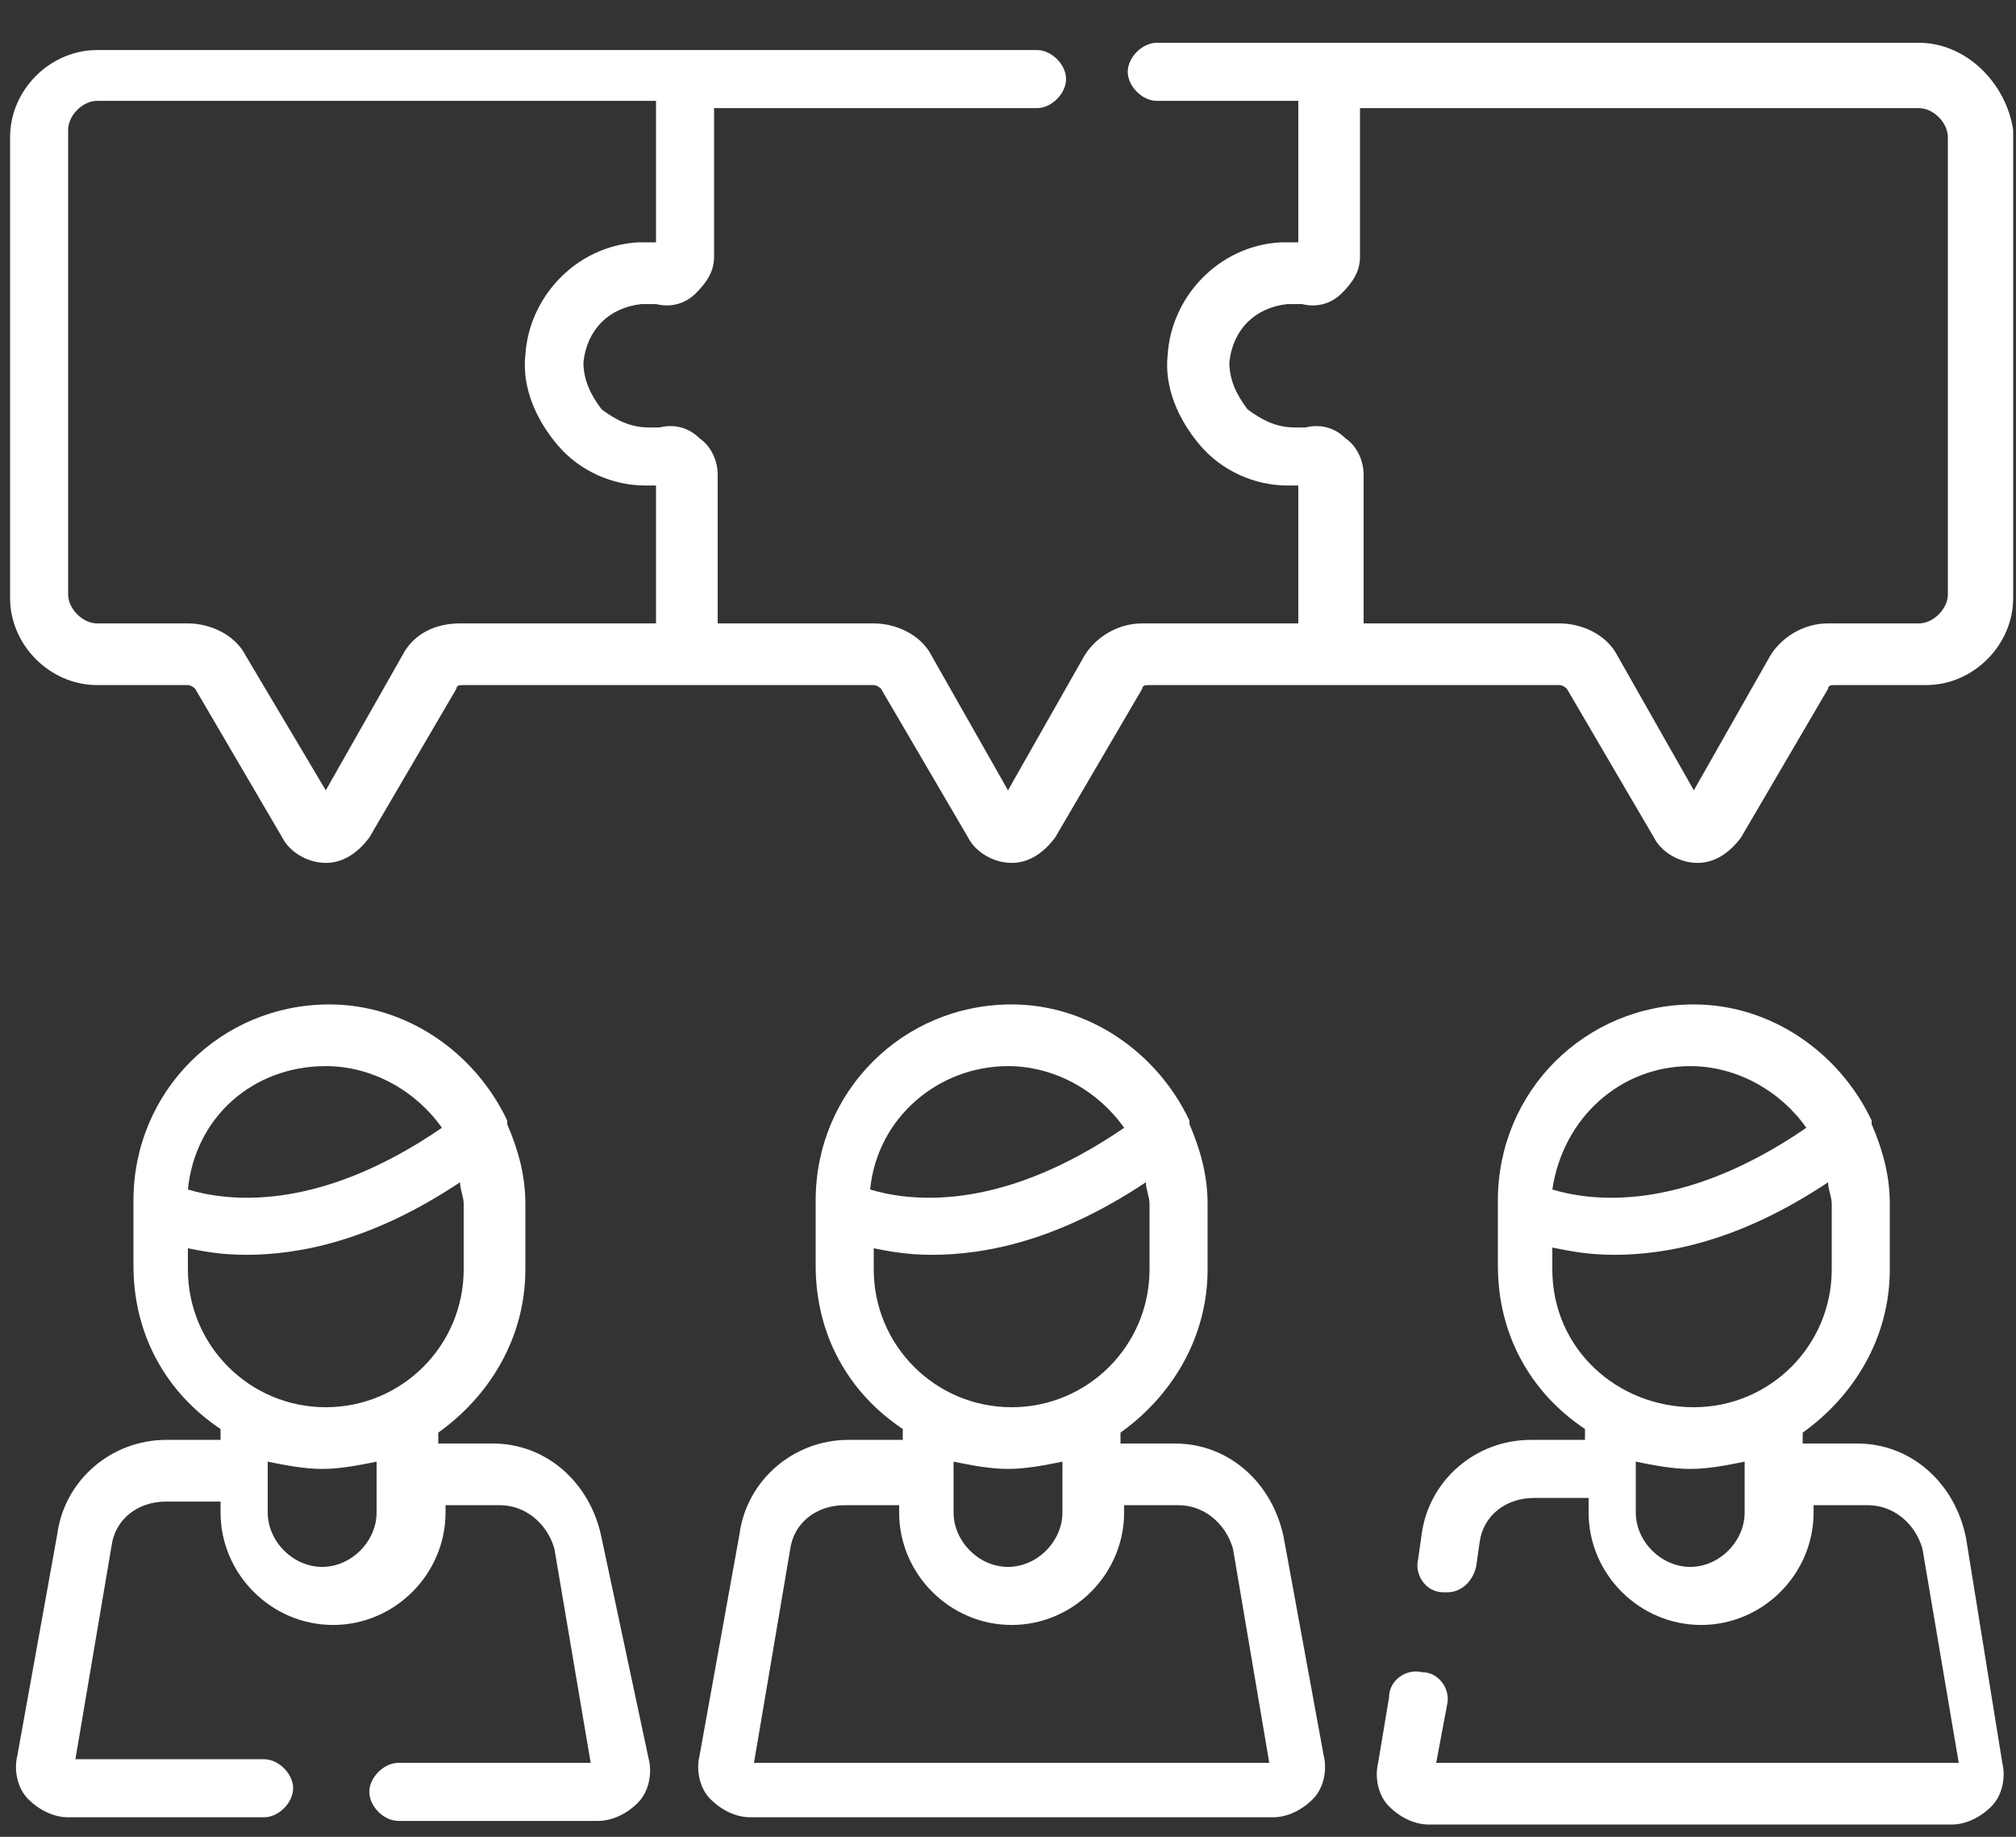 <svg width="45" height="41" viewBox="0 0 45 41" fill="none" xmlns="http://www.w3.org/2000/svg">
<rect x="0" y="0" width="45" height="41" fill="#333333" stroke="none"/>
<path d="M28.656 34.327C28.413 33.112 27.441 32.221 26.226 32.221H25.011V31.978C26.145 31.168 26.955 29.872 26.955 28.333V26.875C26.955 26.227 26.793 25.66 26.55 25.093C26.55 25.093 26.55 25.093 26.55 25.012C25.821 23.473 24.282 22.42 22.581 22.42C20.151 22.42 18.207 24.364 18.207 26.794V28.252C18.207 29.791 18.936 31.087 20.151 31.897V32.14H18.936C17.721 32.14 16.668 33.031 16.506 34.246L15.615 39.187C15.534 39.511 15.615 39.916 15.858 40.159C16.101 40.402 16.425 40.564 16.749 40.564H28.413C28.737 40.564 29.061 40.402 29.304 40.159C29.547 39.916 29.628 39.511 29.547 39.187L28.656 34.327ZM21.285 32.626C21.69 32.707 22.095 32.788 22.5 32.788C22.905 32.788 23.31 32.707 23.715 32.626V33.76C23.715 34.408 23.148 34.975 22.5 34.975C21.852 34.975 21.285 34.408 21.285 33.76V32.626ZM22.5 23.797C23.553 23.797 24.525 24.364 25.092 25.174C22.257 27.118 20.232 26.794 19.422 26.551C19.584 24.931 20.961 23.797 22.5 23.797ZM19.422 27.847C19.827 27.928 20.232 28.009 20.799 28.009C22.014 28.009 23.634 27.685 25.578 26.389C25.578 26.551 25.659 26.713 25.659 26.875V28.333C25.659 30.034 24.282 31.411 22.581 31.411C20.88 31.411 19.503 30.034 19.503 28.333V27.847H19.422ZM16.83 39.349L17.64 34.57C17.721 34.003 18.207 33.598 18.855 33.598H20.07V33.76C20.07 35.137 21.204 36.271 22.581 36.271C23.958 36.271 25.092 35.137 25.092 33.76V33.598H26.307C26.874 33.598 27.36 34.003 27.522 34.57L28.332 39.349H16.83Z" fill="white"/>
<path d="M43.884 34.327C43.641 33.112 42.669 32.221 41.454 32.221H40.239V31.978C41.373 31.168 42.183 29.872 42.183 28.333V26.875C42.183 26.227 42.021 25.66 41.778 25.093C41.778 25.093 41.778 25.093 41.778 25.012C41.049 23.473 39.51 22.42 37.809 22.42C35.379 22.42 33.435 24.364 33.435 26.794V28.252C33.435 29.791 34.164 31.087 35.379 31.897V32.14H34.164C32.949 32.14 31.896 33.031 31.734 34.246L31.653 34.813C31.572 35.137 31.815 35.542 32.22 35.542H32.301C32.625 35.542 32.868 35.299 32.949 34.975L33.03 34.408C33.111 33.841 33.597 33.436 34.245 33.436H35.46V33.76C35.46 35.137 36.594 36.271 37.971 36.271C39.348 36.271 40.482 35.137 40.482 33.76V33.598H41.697C42.264 33.598 42.75 34.003 42.912 34.57L43.722 39.349H32.058L32.301 38.053C32.382 37.729 32.139 37.324 31.734 37.324C31.41 37.243 31.005 37.486 31.005 37.891L30.762 39.349C30.681 39.673 30.762 40.078 31.005 40.321C31.248 40.564 31.572 40.726 31.896 40.726H43.56C43.884 40.726 44.208 40.564 44.451 40.321C44.694 40.078 44.775 39.673 44.694 39.349L43.884 34.327ZM37.728 23.797C38.781 23.797 39.753 24.364 40.32 25.174C37.485 27.118 35.46 26.794 34.65 26.551C34.893 24.931 36.189 23.797 37.728 23.797ZM34.65 27.847C35.055 27.928 35.46 28.009 36.027 28.009C37.242 28.009 38.862 27.685 40.806 26.389C40.806 26.551 40.887 26.713 40.887 26.875V28.333C40.887 30.034 39.51 31.411 37.809 31.411C36.108 31.411 34.65 30.115 34.65 28.333V27.847ZM38.943 33.76C38.943 34.408 38.376 34.975 37.728 34.975C37.08 34.975 36.513 34.408 36.513 33.76V32.626C36.918 32.707 37.323 32.788 37.728 32.788C38.133 32.788 38.538 32.707 38.943 32.626V33.76Z" fill="white"/>
<path d="M13.428 34.327C13.185 33.112 12.213 32.221 10.998 32.221H9.783V31.978C10.917 31.168 11.727 29.872 11.727 28.333V26.875C11.727 26.227 11.565 25.66 11.322 25.093C11.322 25.093 11.322 25.093 11.322 25.012C10.593 23.473 9.054 22.42 7.353 22.42C4.923 22.42 2.979 24.364 2.979 26.794V28.252C2.979 29.791 3.708 31.087 4.923 31.897V32.14H3.708C2.493 32.14 1.44 33.031 1.278 34.246L0.387 39.187C0.306 39.511 0.387 39.916 0.63 40.159C0.873 40.402 1.197 40.564 1.521 40.564H5.895C6.219 40.564 6.543 40.24 6.543 39.916C6.543 39.592 6.219 39.268 5.895 39.268H1.683L2.493 34.489C2.574 33.922 3.06 33.517 3.708 33.517H4.923V33.76C4.923 35.137 6.057 36.271 7.434 36.271C8.811 36.271 9.945 35.137 9.945 33.76V33.598H11.16C11.727 33.598 12.213 34.003 12.375 34.57L13.185 39.349H8.892C8.568 39.349 8.244 39.673 8.244 39.997C8.244 40.321 8.568 40.645 8.892 40.645H13.347C13.671 40.645 13.995 40.483 14.238 40.24C14.481 39.997 14.562 39.592 14.481 39.268L13.428 34.327ZM7.272 23.797C8.325 23.797 9.297 24.364 9.864 25.174C7.029 27.118 5.004 26.794 4.194 26.551C4.356 24.931 5.652 23.797 7.272 23.797ZM4.113 27.847C4.518 27.928 4.923 28.009 5.49 28.009C6.705 28.009 8.325 27.685 10.269 26.389C10.269 26.551 10.35 26.713 10.35 26.875V28.333C10.35 30.034 8.973 31.411 7.272 31.411C5.571 31.411 4.194 30.034 4.194 28.333V27.847H4.113ZM8.406 33.76C8.406 34.408 7.839 34.975 7.191 34.975C6.543 34.975 5.976 34.408 5.976 33.76V32.626C6.381 32.707 6.786 32.788 7.191 32.788C7.596 32.788 8.001 32.707 8.406 32.626V33.76Z" fill="white"/>
<path d="M42.831 0.955H25.821C25.497 0.955 25.173 1.279 25.173 1.603C25.173 1.927 25.497 2.251 25.821 2.251H28.98V5.41C28.818 5.41 28.737 5.41 28.575 5.41C27.198 5.491 26.145 6.625 26.064 7.921C25.983 8.65 26.307 9.379 26.793 9.946C27.279 10.513 28.008 10.837 28.737 10.837C28.818 10.837 28.899 10.837 28.98 10.837V13.915H25.497C24.93 13.915 24.444 14.239 24.201 14.644L22.5 17.641L20.799 14.644C20.556 14.158 19.989 13.915 19.503 13.915H16.02V10.594C16.02 10.27 15.858 9.946 15.615 9.784C15.372 9.541 15.048 9.46 14.724 9.541C14.643 9.541 14.562 9.541 14.481 9.541C14.076 9.541 13.752 9.379 13.428 9.136C13.185 8.812 13.023 8.488 13.023 8.083C13.104 7.354 13.59 6.868 14.319 6.787C14.4 6.787 14.562 6.787 14.643 6.787C14.967 6.868 15.291 6.787 15.534 6.544C15.777 6.301 15.939 6.058 15.939 5.734V2.413H23.148C23.472 2.413 23.796 2.089 23.796 1.765C23.796 1.441 23.472 1.117 23.148 1.117H2.169C1.116 1.117 0.225 2.008 0.225 3.061V13.348C0.225 14.401 1.116 15.292 2.169 15.292H4.194C4.275 15.292 4.356 15.373 4.356 15.373L6.3 18.694C6.462 19.018 6.867 19.261 7.272 19.261C7.677 19.261 8.001 19.018 8.244 18.694L10.188 15.373C10.188 15.292 10.269 15.292 10.35 15.292H19.503C19.584 15.292 19.665 15.373 19.665 15.373L21.609 18.694C21.771 19.018 22.176 19.261 22.581 19.261C22.986 19.261 23.31 19.018 23.553 18.694L25.497 15.373C25.497 15.292 25.578 15.292 25.659 15.292H34.812C34.893 15.292 34.974 15.373 34.974 15.373L36.918 18.694C37.08 19.018 37.485 19.261 37.89 19.261C38.295 19.261 38.619 19.018 38.862 18.694L40.806 15.373C40.806 15.292 40.887 15.292 40.968 15.292H42.993C44.046 15.292 44.937 14.401 44.937 13.348V2.899C44.775 1.846 43.884 0.955 42.831 0.955ZM8.973 14.644L7.272 17.641L5.49 14.644C5.247 14.158 4.68 13.915 4.194 13.915H2.169C1.845 13.915 1.521 13.591 1.521 13.267V2.899C1.521 2.575 1.845 2.251 2.169 2.251H14.643V5.41C14.481 5.41 14.4 5.41 14.238 5.41C12.861 5.491 11.808 6.625 11.727 7.921C11.646 8.65 11.97 9.379 12.456 9.946C12.942 10.513 13.671 10.837 14.4 10.837C14.481 10.837 14.562 10.837 14.643 10.837V13.915H10.269C9.702 13.915 9.216 14.158 8.973 14.644ZM43.479 13.267C43.479 13.591 43.155 13.915 42.831 13.915H40.806C40.239 13.915 39.753 14.239 39.51 14.644L37.809 17.641L36.108 14.644C35.865 14.158 35.298 13.915 34.812 13.915H30.438V10.594C30.438 10.27 30.276 9.946 30.033 9.784C29.79 9.541 29.466 9.46 29.142 9.541C29.061 9.541 28.98 9.541 28.899 9.541C28.494 9.541 28.17 9.379 27.846 9.136C27.603 8.812 27.441 8.488 27.441 8.083C27.522 7.354 28.008 6.868 28.737 6.787C28.818 6.787 28.98 6.787 29.061 6.787C29.385 6.868 29.709 6.787 29.952 6.544C30.195 6.301 30.357 6.058 30.357 5.734V2.413H42.831C43.155 2.413 43.479 2.737 43.479 3.061V13.267Z" fill="white"/>
</svg>
